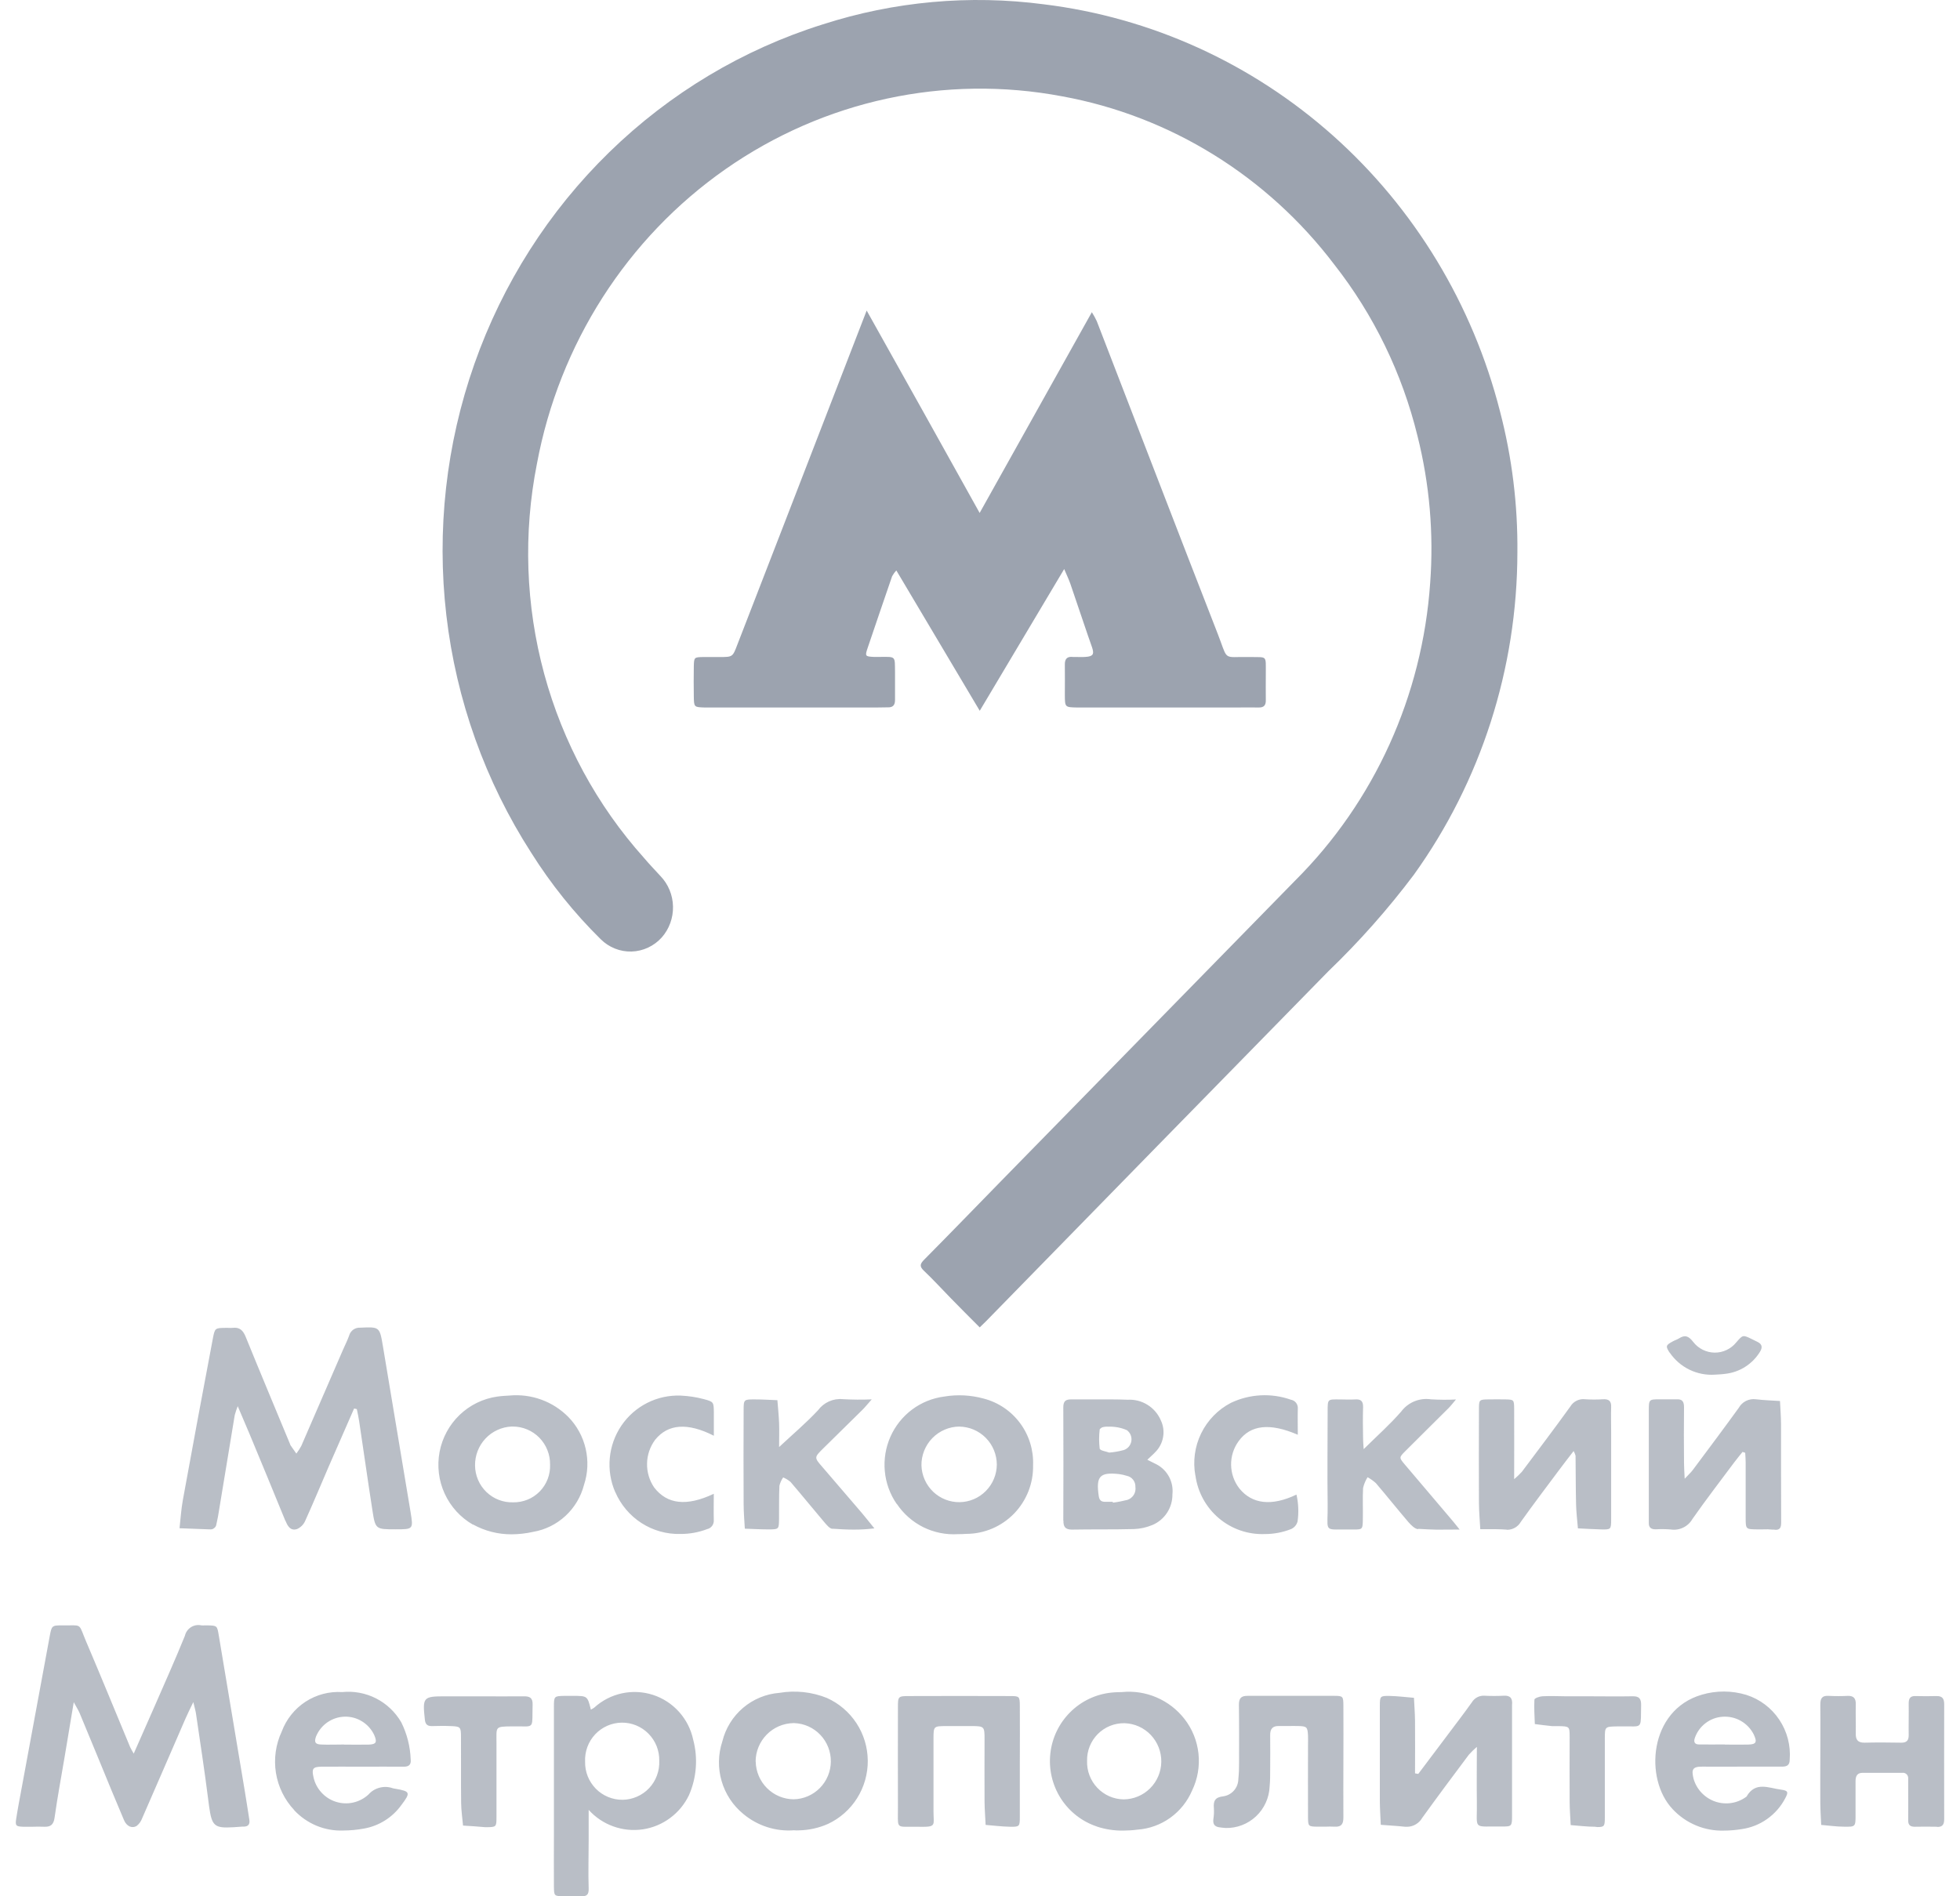 <svg width="62" height="60" viewBox="0 0 62 60" fill="none" xmlns="http://www.w3.org/2000/svg">
<path d="M30.074 41.074C29.79 40.783 29.518 40.485 29.224 40.206C29.08 40.069 29.103 39.991 29.232 39.859C30.056 39.027 30.871 38.185 31.688 37.348L40.973 27.858C43.475 25.363 44.994 22.013 45.24 18.447C45.356 16.884 45.221 15.312 44.839 13.794C44.355 11.816 43.459 9.968 42.212 8.377C40.087 5.573 37.021 3.674 33.606 3.049C29.896 2.346 26.064 3.175 22.949 5.353C19.834 7.532 17.69 10.884 16.984 14.676C16.548 16.88 16.627 19.157 17.215 21.323C17.803 23.489 18.883 25.482 20.367 27.14C20.535 27.339 20.716 27.527 20.891 27.718C21.14 27.976 21.282 28.321 21.289 28.683C21.296 29.045 21.169 29.396 20.931 29.664C20.809 29.799 20.662 29.908 20.498 29.984C20.335 30.06 20.158 30.102 19.978 30.107C19.799 30.112 19.62 30.081 19.453 30.014C19.285 29.947 19.132 29.847 19.003 29.719C18.169 28.897 17.431 27.979 16.804 26.982C15.351 24.724 14.431 22.151 14.119 19.466C13.807 16.782 14.111 14.06 15.006 11.516C15.901 8.972 17.363 6.677 19.277 4.812C21.19 2.947 23.501 1.563 26.028 0.771C28.285 0.044 30.67 -0.172 33.017 0.136C36.41 0.551 39.601 2.002 42.175 4.299C44.749 6.596 46.587 9.634 47.449 13.016C47.829 14.472 48.014 15.974 47.999 17.481C47.994 21.151 46.846 24.724 44.722 27.681C43.903 28.77 42.999 29.79 42.02 30.731C38.41 34.417 34.803 38.106 31.198 41.798C31.137 41.859 31.076 41.917 30.991 42C30.679 41.689 30.375 41.382 30.074 41.074ZM28.354 18.05C28.301 18.105 28.257 18.166 28.22 18.233C27.959 18.991 27.7 19.749 27.443 20.51C27.359 20.759 27.37 20.773 27.64 20.785C27.712 20.785 27.783 20.785 27.855 20.785C28.349 20.781 28.304 20.759 28.312 21.27C28.312 21.565 28.312 21.859 28.312 22.149C28.312 22.317 28.24 22.387 28.08 22.381C27.967 22.381 27.852 22.386 27.736 22.386H22.503C22.431 22.386 22.359 22.386 22.287 22.386C21.958 22.375 21.953 22.375 21.947 22.043C21.941 21.711 21.943 21.399 21.947 21.078C21.955 20.797 21.959 20.795 22.246 20.789C22.331 20.789 22.418 20.789 22.504 20.789C22.589 20.789 22.675 20.789 22.761 20.789C23.172 20.789 23.176 20.789 23.32 20.408C23.811 19.146 24.3 17.883 24.788 16.619C25.655 14.377 26.523 12.138 27.415 9.826C28.04 10.943 28.629 11.992 29.215 13.045C29.791 14.082 30.372 15.119 30.989 16.23C32.192 14.079 33.351 12.004 34.538 9.878C34.596 9.969 34.648 10.064 34.694 10.162C35.971 13.464 37.238 16.768 38.524 20.065C38.812 20.807 38.708 20.801 39.215 20.789C39.305 20.789 39.414 20.789 39.547 20.789C40.098 20.8 40.038 20.723 40.041 21.315C40.041 21.593 40.037 21.872 40.041 22.149C40.046 22.316 39.98 22.389 39.816 22.386C39.587 22.381 39.358 22.386 39.129 22.386C37.486 22.386 35.842 22.386 34.197 22.386C34.154 22.386 34.112 22.386 34.068 22.386C33.69 22.378 33.687 22.378 33.684 21.998C33.684 21.677 33.689 21.354 33.684 21.033C33.679 20.842 33.761 20.765 33.942 20.787C33.95 20.788 33.958 20.788 33.965 20.787C33.972 20.787 33.979 20.787 33.985 20.787C34.761 20.809 34.623 20.732 34.417 20.117C34.23 19.565 34.044 19.013 33.855 18.462C33.808 18.329 33.746 18.202 33.663 18.005C32.758 19.524 31.892 20.981 30.992 22.49L28.354 18.05Z" fill="#9CA3AF"/>
<path opacity="0.7" d="M18.37 60C18.272 60 18.174 60 18.078 60C17.983 60 17.896 60 17.805 60C17.532 59.991 17.526 59.988 17.522 59.694C17.517 59.17 17.522 58.645 17.522 58.12C17.522 56.749 17.522 55.378 17.522 54.007C17.522 53.668 17.529 53.666 17.855 53.659C17.943 53.659 18.029 53.659 18.116 53.659C18.583 53.659 18.582 53.659 18.691 54.094C18.727 54.076 18.762 54.055 18.796 54.032C19.043 53.806 19.345 53.65 19.671 53.579C19.997 53.508 20.336 53.525 20.654 53.627C20.972 53.73 21.257 53.916 21.481 54.166C21.704 54.415 21.859 54.719 21.928 55.048C22.083 55.631 22.035 56.251 21.793 56.803C21.655 57.09 21.45 57.338 21.194 57.526C20.939 57.715 20.642 57.837 20.329 57.883C20.016 57.928 19.696 57.896 19.398 57.788C19.1 57.681 18.833 57.501 18.621 57.266C18.621 57.654 18.621 57.941 18.621 58.227C18.621 58.737 18.604 59.246 18.621 59.756C18.628 59.953 18.554 60 18.401 60H18.37ZM18.508 55.74C18.505 55.899 18.533 56.056 18.591 56.203C18.65 56.35 18.737 56.484 18.848 56.597C18.958 56.709 19.09 56.798 19.236 56.858C19.382 56.918 19.538 56.949 19.695 56.947C19.853 56.945 20.008 56.911 20.152 56.847C20.297 56.784 20.427 56.692 20.535 56.577C20.643 56.462 20.727 56.326 20.781 56.177C20.836 56.029 20.861 55.871 20.854 55.712C20.858 55.554 20.829 55.397 20.771 55.249C20.712 55.102 20.625 54.969 20.514 54.856C20.404 54.744 20.272 54.655 20.126 54.594C19.98 54.534 19.824 54.504 19.667 54.506C19.509 54.508 19.354 54.542 19.21 54.605C19.066 54.669 18.935 54.761 18.827 54.876C18.719 54.991 18.635 55.127 18.58 55.276C18.526 55.424 18.501 55.582 18.508 55.74ZM34.696 57.792C34.225 57.635 33.822 57.32 33.554 56.9C33.287 56.48 33.17 55.98 33.225 55.484C33.279 54.988 33.501 54.526 33.854 54.175C34.206 53.823 34.667 53.605 35.161 53.555C35.291 53.541 35.421 53.541 35.488 53.539C35.862 53.501 36.238 53.559 36.584 53.707C36.929 53.855 37.232 54.087 37.464 54.384C37.713 54.701 37.868 55.083 37.911 55.485C37.954 55.887 37.884 56.293 37.708 56.656C37.561 57.001 37.322 57.298 37.019 57.516C36.715 57.734 36.358 57.864 35.986 57.891C35.833 57.911 35.679 57.921 35.525 57.922C35.243 57.925 34.964 57.882 34.696 57.794L34.696 57.792ZM35.566 54.524C35.409 54.522 35.254 54.551 35.11 54.61C34.965 54.669 34.834 54.757 34.724 54.868C34.614 54.98 34.527 55.112 34.469 55.258C34.411 55.404 34.383 55.56 34.387 55.717C34.382 55.874 34.408 56.029 34.464 56.176C34.52 56.322 34.604 56.456 34.712 56.569C34.819 56.682 34.948 56.773 35.091 56.836C35.233 56.898 35.387 56.932 35.543 56.934C35.857 56.932 36.157 56.807 36.38 56.585C36.603 56.363 36.73 56.062 36.735 55.747C36.739 55.431 36.621 55.127 36.405 54.898C36.189 54.669 35.892 54.535 35.579 54.524H35.566ZM52.904 57.236C52.011 56.291 52.155 54.113 53.828 53.623C54.29 53.486 54.782 53.488 55.242 53.628C55.668 53.763 56.035 54.04 56.283 54.412C56.532 54.784 56.649 55.23 56.613 55.677C56.613 55.853 56.525 55.898 56.369 55.898C55.931 55.898 55.501 55.898 55.067 55.898C54.661 55.898 54.256 55.903 53.851 55.898C53.519 55.892 53.508 56.01 53.57 56.275C53.617 56.444 53.705 56.598 53.825 56.725C53.946 56.852 54.095 56.948 54.26 57.004C54.425 57.06 54.602 57.075 54.774 57.047C54.946 57.02 55.109 56.95 55.248 56.845C55.526 56.357 55.949 56.575 56.332 56.625C56.564 56.655 56.579 56.704 56.47 56.902C56.334 57.162 56.139 57.385 55.9 57.554C55.662 57.723 55.388 57.833 55.099 57.874C54.912 57.905 54.723 57.921 54.534 57.922C54.229 57.931 53.927 57.875 53.646 57.757C53.365 57.639 53.112 57.462 52.905 57.238L52.904 57.236ZM54.56 55.2C54.804 55.2 55.049 55.205 55.294 55.2C55.556 55.193 55.59 55.126 55.476 54.88C55.384 54.698 55.241 54.548 55.064 54.448C54.888 54.348 54.685 54.304 54.483 54.32C54.288 54.334 54.102 54.405 53.947 54.525C53.792 54.644 53.675 54.807 53.611 54.993C53.568 55.123 53.611 55.193 53.74 55.196C54.013 55.201 54.286 55.196 54.56 55.196V55.2ZM9.307 57.273C9 56.947 8.799 56.535 8.728 56.092C8.658 55.648 8.722 55.193 8.912 54.787C9.056 54.4 9.319 54.07 9.663 53.845C10.008 53.62 10.415 53.513 10.825 53.539C11.194 53.501 11.567 53.571 11.898 53.74C12.229 53.909 12.504 54.171 12.692 54.493C12.875 54.859 12.976 55.26 12.991 55.668C13.01 55.839 12.932 55.902 12.767 55.9C12.329 55.895 11.898 55.9 11.463 55.9C11.025 55.9 10.595 55.895 10.161 55.9C9.899 55.904 9.858 55.965 9.914 56.221C9.952 56.404 10.038 56.573 10.163 56.711C10.287 56.849 10.445 56.953 10.622 57.009C10.799 57.066 10.987 57.075 11.168 57.035C11.35 56.995 11.517 56.908 11.654 56.782C11.748 56.675 11.871 56.599 12.008 56.564C12.146 56.528 12.29 56.534 12.424 56.581C12.451 56.59 12.48 56.595 12.509 56.598C12.979 56.679 12.995 56.719 12.697 57.112C12.414 57.507 11.989 57.774 11.512 57.858C11.298 57.897 11.081 57.918 10.863 57.919C10.572 57.931 10.282 57.879 10.013 57.768C9.745 57.656 9.503 57.488 9.304 57.275L9.307 57.273ZM10.887 55.201C11.145 55.201 11.404 55.207 11.663 55.201C11.902 55.192 11.935 55.127 11.838 54.898C11.755 54.721 11.622 54.571 11.456 54.468C11.291 54.365 11.099 54.312 10.904 54.317C10.709 54.322 10.52 54.383 10.359 54.494C10.198 54.605 10.073 54.76 9.998 54.941C9.933 55.121 9.968 55.19 10.153 55.198C10.397 55.209 10.641 55.198 10.883 55.198L10.887 55.201ZM25.127 57.911C24.544 57.958 23.965 57.773 23.515 57.397C23.185 57.127 22.945 56.764 22.826 56.353C22.707 55.943 22.715 55.506 22.849 55.101C22.951 54.685 23.181 54.313 23.506 54.037C23.831 53.761 24.235 53.595 24.659 53.563C25.163 53.478 25.68 53.534 26.155 53.724C26.537 53.895 26.862 54.172 27.092 54.523C27.322 54.874 27.446 55.285 27.45 55.705C27.454 56.126 27.337 56.538 27.114 56.894C26.891 57.249 26.571 57.533 26.192 57.71C25.902 57.839 25.589 57.908 25.271 57.914C25.22 57.918 25.172 57.916 25.124 57.912L25.127 57.911ZM23.905 55.737C23.911 56.054 24.039 56.355 24.262 56.578C24.485 56.801 24.786 56.928 25.101 56.931C25.413 56.927 25.712 56.799 25.933 56.576C26.154 56.353 26.279 56.052 26.282 55.737C26.285 55.422 26.165 55.119 25.949 54.892C25.732 54.664 25.436 54.531 25.123 54.521H25.096C24.778 54.527 24.475 54.657 24.252 54.885C24.029 55.113 23.903 55.419 23.902 55.739L23.905 55.737ZM38.624 57.824C38.443 57.81 38.357 57.746 38.383 57.554C38.401 57.439 38.406 57.322 38.398 57.206C38.379 56.985 38.436 56.867 38.69 56.838C38.822 56.821 38.943 56.756 39.032 56.656C39.12 56.556 39.17 56.428 39.172 56.294C39.19 56.121 39.197 55.947 39.195 55.773C39.195 55.16 39.199 54.548 39.19 53.937C39.19 53.729 39.263 53.656 39.471 53.658C39.965 53.658 40.459 53.658 40.953 53.658C41.371 53.658 41.789 53.658 42.208 53.658C42.482 53.658 42.493 53.675 42.495 53.965C42.5 54.562 42.495 55.16 42.495 55.756C42.495 56.339 42.49 56.921 42.495 57.504C42.495 57.703 42.442 57.808 42.226 57.798C42.119 57.792 42.014 57.793 41.907 57.798C41.826 57.798 41.743 57.798 41.662 57.798C41.387 57.791 41.378 57.787 41.376 57.493C41.372 56.736 41.376 55.978 41.376 55.221C41.376 55.119 41.38 55.017 41.376 54.914C41.361 54.645 41.342 54.62 41.066 54.613C40.962 54.609 40.857 54.613 40.752 54.613C40.647 54.613 40.556 54.613 40.46 54.613C40.256 54.606 40.175 54.704 40.179 54.907C40.185 55.274 40.179 55.635 40.179 56C40.179 56.175 40.179 56.35 40.162 56.523C40.148 56.884 39.993 57.225 39.731 57.471C39.469 57.717 39.12 57.85 38.762 57.839C38.714 57.833 38.667 57.829 38.621 57.825L38.624 57.824ZM6.582 56.906C6.469 56.009 6.33 55.117 6.2 54.223C6.188 54.137 6.162 54.053 6.115 53.856C6.006 54.084 5.934 54.223 5.871 54.37C5.412 55.425 4.957 56.481 4.496 57.534C4.462 57.627 4.404 57.709 4.327 57.771C4.175 57.865 4.005 57.787 3.922 57.589C3.648 56.946 3.383 56.3 3.119 55.655C2.918 55.17 2.72 54.685 2.518 54.202C2.479 54.111 2.424 54.027 2.333 53.859C2.228 54.489 2.138 55.034 2.047 55.574C1.938 56.221 1.817 56.866 1.726 57.515C1.694 57.743 1.594 57.809 1.388 57.8C1.271 57.795 1.153 57.796 1.037 57.8C0.936 57.8 0.836 57.8 0.736 57.8C0.503 57.793 0.478 57.766 0.513 57.543C0.564 57.214 0.629 56.882 0.689 56.554C0.981 54.964 1.275 53.373 1.571 51.78C1.635 51.434 1.638 51.427 1.986 51.428C2.067 51.428 2.137 51.428 2.195 51.428C2.587 51.422 2.502 51.415 2.724 51.938C3.197 53.049 3.654 54.167 4.118 55.283C4.138 55.33 4.168 55.374 4.23 55.486C4.454 54.979 4.653 54.532 4.848 54.084C5.185 53.31 5.531 52.541 5.849 51.758C5.875 51.645 5.944 51.547 6.042 51.485C6.139 51.424 6.257 51.403 6.369 51.428C6.406 51.431 6.443 51.431 6.48 51.428C6.501 51.427 6.522 51.427 6.544 51.428C6.874 51.434 6.868 51.435 6.922 51.754C7.191 53.379 7.463 55.002 7.736 56.626C7.789 56.942 7.837 57.258 7.887 57.576C7.91 57.723 7.854 57.796 7.703 57.796C7.688 57.796 7.673 57.796 7.659 57.796C7.461 57.811 7.304 57.823 7.178 57.823C6.701 57.825 6.678 57.659 6.582 56.907V56.906ZM44.444 57.8C44.189 57.772 43.933 57.759 43.678 57.739C43.668 57.492 43.65 57.246 43.648 56.999C43.648 55.993 43.648 54.987 43.648 53.981C43.648 53.668 43.656 53.656 43.959 53.661C44.215 53.666 44.47 53.7 44.727 53.72C44.739 53.965 44.759 54.212 44.761 54.455C44.767 55.006 44.761 55.556 44.761 56.111C44.795 56.118 44.831 56.123 44.864 56.128L45.803 54.88C46.056 54.542 46.314 54.208 46.558 53.864C46.599 53.796 46.658 53.74 46.728 53.703C46.799 53.666 46.878 53.649 46.957 53.654C47.159 53.665 47.362 53.665 47.565 53.654C47.784 53.64 47.85 53.746 47.83 53.943C47.83 53.971 47.83 54.001 47.83 54.03C47.83 55.168 47.83 56.305 47.83 57.443C47.83 57.785 47.823 57.795 47.5 57.792C47.384 57.792 47.285 57.792 47.201 57.792C46.598 57.8 46.73 57.809 46.717 57.018C46.709 56.466 46.717 55.916 46.717 55.273C46.628 55.35 46.544 55.432 46.465 55.519C45.97 56.18 45.473 56.846 44.989 57.518C44.941 57.602 44.873 57.672 44.791 57.721C44.709 57.771 44.616 57.798 44.52 57.801C44.494 57.803 44.468 57.803 44.442 57.801L44.444 57.8ZM61.263 57.8C61.031 57.795 60.799 57.796 60.568 57.8C60.422 57.8 60.358 57.742 60.361 57.593C60.365 57.258 60.361 56.923 60.361 56.588C60.361 56.486 60.361 56.385 60.361 56.282C60.364 56.257 60.362 56.231 60.353 56.207C60.345 56.182 60.332 56.16 60.314 56.142C60.296 56.123 60.274 56.11 60.25 56.101C60.226 56.093 60.2 56.09 60.174 56.094C59.755 56.094 59.334 56.094 58.915 56.094C58.748 56.094 58.696 56.201 58.696 56.353C58.696 56.72 58.696 57.081 58.696 57.446C58.696 57.796 58.691 57.805 58.331 57.798C58.09 57.798 57.849 57.761 57.609 57.742C57.599 57.511 57.583 57.28 57.581 57.048C57.577 56.607 57.581 56.174 57.581 55.736C57.581 55.138 57.588 54.541 57.581 53.943C57.581 53.744 57.629 53.644 57.848 53.659C58.05 53.669 58.253 53.669 58.455 53.659C58.644 53.655 58.708 53.747 58.703 53.928C58.696 54.233 58.708 54.54 58.703 54.846C58.698 55.043 58.763 55.14 58.976 55.14C59.367 55.13 59.758 55.133 60.148 55.14C60.315 55.14 60.378 55.066 60.377 54.903C60.372 54.569 60.382 54.233 60.377 53.898C60.377 53.732 60.431 53.657 60.602 53.665C60.821 53.672 61.04 53.67 61.254 53.665C61.444 53.66 61.501 53.749 61.5 53.931C61.495 55.14 61.5 56.35 61.5 57.559C61.5 57.712 61.458 57.806 61.292 57.806L61.263 57.8ZM29.02 57.8C28.923 57.8 28.842 57.8 28.773 57.8C28.335 57.806 28.408 57.81 28.404 57.172C28.399 56.122 28.404 55.074 28.404 54.024C28.404 53.671 28.408 53.666 28.769 53.665C29.826 53.661 30.883 53.661 31.94 53.665C32.251 53.665 32.258 53.672 32.26 53.983C32.266 54.566 32.26 55.148 32.26 55.732C32.26 56.315 32.26 56.898 32.26 57.482C32.26 57.794 32.251 57.805 31.945 57.8C31.689 57.795 31.434 57.762 31.178 57.742C31.167 57.496 31.146 57.251 31.144 57.007C31.139 56.351 31.144 55.696 31.144 55.039C31.144 54.618 31.139 54.617 30.706 54.614C30.445 54.614 30.184 54.614 29.924 54.614C29.537 54.618 29.531 54.62 29.529 54.997C29.529 55.77 29.529 56.539 29.529 57.315C29.529 57.736 29.624 57.803 29.164 57.803L29.02 57.8ZM50.452 57.8C50.196 57.8 49.941 57.766 49.685 57.748C49.674 57.502 49.653 57.257 49.652 57.013C49.647 56.329 49.652 55.646 49.652 54.961C49.652 54.626 49.645 54.625 49.312 54.616C49.282 54.616 49.252 54.616 49.222 54.616C49.179 54.618 49.137 54.618 49.094 54.616C48.913 54.598 48.729 54.574 48.551 54.551C48.542 54.293 48.523 54.037 48.538 53.776C48.538 53.736 48.694 53.678 48.782 53.672C49.027 53.659 49.273 53.668 49.519 53.672H50.208C50.685 53.672 51.163 53.681 51.64 53.672C51.852 53.667 51.916 53.746 51.913 53.954C51.899 54.636 51.954 54.631 51.548 54.625C51.475 54.625 51.388 54.625 51.284 54.625C51.24 54.625 51.197 54.625 51.154 54.625C50.769 54.632 50.766 54.632 50.765 55.01C50.765 55.839 50.765 56.669 50.765 57.499C50.765 57.776 50.757 57.81 50.528 57.81L50.452 57.8ZM14.648 57.77C14.626 57.529 14.59 57.289 14.587 57.048C14.578 56.349 14.587 55.649 14.582 54.949C14.582 54.642 14.561 54.627 14.262 54.615C14.059 54.606 13.857 54.61 13.654 54.615C13.512 54.615 13.454 54.552 13.439 54.407C13.362 53.702 13.386 53.673 14.084 53.673H15.173C15.637 53.673 16.101 53.679 16.564 53.673C16.761 53.669 16.856 53.722 16.848 53.942C16.828 54.646 16.913 54.635 16.451 54.624C16.378 54.624 16.293 54.624 16.193 54.624C15.653 54.631 15.705 54.628 15.705 55.134C15.705 55.922 15.705 56.71 15.705 57.496C15.705 57.804 15.698 57.812 15.386 57.814H15.352C15.113 57.794 14.881 57.775 14.648 57.763L14.648 57.77ZM14.963 48.243C14.57 48.018 14.257 47.675 14.067 47.262C13.877 46.849 13.821 46.387 13.905 45.94C13.99 45.493 14.211 45.084 14.538 44.77C14.865 44.456 15.281 44.253 15.729 44.189C15.886 44.166 16.046 44.162 16.12 44.156C16.46 44.125 16.803 44.169 17.124 44.286C17.445 44.403 17.736 44.59 17.977 44.833C18.249 45.111 18.439 45.459 18.526 45.839C18.614 46.219 18.596 46.615 18.473 46.985C18.375 47.362 18.172 47.702 17.887 47.965C17.603 48.228 17.248 48.404 16.867 48.469C16.641 48.52 16.41 48.546 16.179 48.547C15.754 48.549 15.336 48.442 14.963 48.236V48.243ZM16.183 45.137C15.87 45.151 15.573 45.287 15.357 45.517C15.142 45.746 15.023 46.052 15.027 46.368C15.028 46.525 15.06 46.679 15.122 46.824C15.183 46.968 15.273 47.098 15.385 47.207C15.498 47.316 15.63 47.401 15.776 47.457C15.921 47.513 16.077 47.54 16.232 47.535C16.388 47.538 16.543 47.509 16.688 47.45C16.832 47.392 16.963 47.303 17.072 47.192C17.182 47.08 17.267 46.947 17.324 46.8C17.38 46.654 17.406 46.498 17.4 46.341C17.402 46.184 17.374 46.027 17.315 45.881C17.257 45.735 17.17 45.602 17.06 45.489C16.949 45.377 16.818 45.288 16.674 45.228C16.529 45.167 16.374 45.137 16.217 45.137H16.183ZM28.365 47.587C28.153 47.279 28.023 46.922 27.989 46.55C27.954 46.178 28.015 45.802 28.166 45.461C28.317 45.119 28.554 44.822 28.852 44.599C29.151 44.376 29.502 44.235 29.87 44.188C30.287 44.118 30.712 44.141 31.119 44.253C31.58 44.373 31.985 44.647 32.269 45.031C32.553 45.415 32.698 45.885 32.679 46.363C32.685 46.645 32.634 46.926 32.531 47.188C32.427 47.45 32.273 47.69 32.077 47.892C31.881 48.093 31.647 48.254 31.389 48.364C31.13 48.474 30.853 48.532 30.573 48.533C30.483 48.539 30.393 48.542 30.305 48.542C29.926 48.566 29.548 48.49 29.207 48.322C28.867 48.153 28.577 47.897 28.366 47.58L28.365 47.587ZM30.347 45.138C30.188 45.139 30.03 45.172 29.884 45.235C29.737 45.298 29.604 45.389 29.493 45.503C29.381 45.618 29.293 45.754 29.234 45.902C29.175 46.051 29.145 46.21 29.148 46.37C29.158 46.684 29.291 46.981 29.516 47.198C29.742 47.415 30.043 47.534 30.355 47.53C30.667 47.526 30.965 47.399 31.185 47.176C31.405 46.954 31.53 46.654 31.532 46.34C31.53 46.024 31.406 45.721 31.185 45.497C30.964 45.272 30.664 45.144 30.35 45.139L30.347 45.138ZM37.814 46.695C37.729 46.24 37.793 45.77 37.995 45.355C38.198 44.939 38.528 44.6 38.936 44.388C39.531 44.105 40.213 44.069 40.834 44.288C40.899 44.299 40.958 44.334 40.999 44.387C41.039 44.439 41.059 44.505 41.053 44.572C41.046 44.843 41.053 45.115 41.053 45.397C40.169 45.014 39.556 45.084 39.184 45.596C39.023 45.814 38.939 46.08 38.943 46.351C38.947 46.623 39.04 46.886 39.207 47.099C39.608 47.593 40.229 47.665 41.011 47.29C41.074 47.568 41.086 47.855 41.046 48.137C41.033 48.19 41.008 48.239 40.973 48.281C40.939 48.323 40.895 48.356 40.846 48.379C40.578 48.486 40.291 48.54 40.003 48.539C39.475 48.558 38.959 48.379 38.555 48.037C38.151 47.695 37.887 47.215 37.815 46.688L37.814 46.695ZM19.46 47.209C19.313 46.871 19.255 46.5 19.289 46.133C19.324 45.765 19.45 45.412 19.657 45.107C19.864 44.802 20.145 44.555 20.473 44.389C20.801 44.223 21.165 44.144 21.532 44.158C21.777 44.169 22.02 44.205 22.258 44.268C22.578 44.352 22.576 44.366 22.581 44.682C22.581 44.913 22.581 45.146 22.581 45.428C21.745 45.004 21.129 45.055 20.724 45.556C20.563 45.773 20.473 46.035 20.468 46.305C20.462 46.576 20.541 46.842 20.693 47.065C21.104 47.599 21.72 47.671 22.579 47.265C22.579 47.554 22.572 47.825 22.579 48.096C22.584 48.161 22.566 48.226 22.527 48.279C22.488 48.332 22.432 48.369 22.368 48.383C22.1 48.485 21.815 48.537 21.528 48.536C21.091 48.548 20.66 48.428 20.292 48.191C19.923 47.953 19.634 47.61 19.461 47.206L19.46 47.209ZM56.091 48.4C55.977 48.388 55.862 48.385 55.748 48.391C55.688 48.391 55.63 48.391 55.571 48.391C55.224 48.386 55.221 48.386 55.22 48.018C55.22 47.435 55.22 46.852 55.22 46.269C55.22 46.169 55.211 46.068 55.205 45.967L55.121 45.94C55.033 46.05 54.942 46.16 54.858 46.271C54.415 46.865 53.963 47.453 53.538 48.06C53.47 48.179 53.368 48.275 53.245 48.334C53.122 48.394 52.984 48.415 52.849 48.394C52.69 48.381 52.53 48.38 52.371 48.389C52.232 48.389 52.152 48.336 52.156 48.186C52.156 48.127 52.156 48.069 52.156 48.011C52.156 46.888 52.156 45.765 52.156 44.643C52.156 44.276 52.161 44.276 52.504 44.276C52.568 44.276 52.633 44.276 52.697 44.276C52.806 44.276 52.916 44.276 53.026 44.276C53.222 44.262 53.272 44.355 53.27 44.535C53.263 45.118 53.265 45.701 53.27 46.284C53.27 46.431 53.281 46.57 53.291 46.789C53.407 46.664 53.486 46.594 53.548 46.511C54.035 45.859 54.523 45.207 55 44.548C55.053 44.453 55.132 44.376 55.229 44.327C55.325 44.279 55.434 44.26 55.54 44.274C55.794 44.305 56.051 44.312 56.306 44.329C56.318 44.573 56.337 44.819 56.339 45.063C56.339 46.098 56.339 47.134 56.343 48.168C56.343 48.336 56.305 48.405 56.167 48.405C56.142 48.404 56.117 48.401 56.093 48.396L56.091 48.4ZM26.332 48.374C26.241 48.367 26.146 48.245 26.072 48.16C25.715 47.739 25.367 47.309 25.007 46.89C24.937 46.83 24.858 46.782 24.773 46.748C24.718 46.827 24.678 46.916 24.655 47.01C24.639 47.36 24.647 47.71 24.643 48.06C24.639 48.383 24.636 48.389 24.338 48.392C24.08 48.392 23.82 48.378 23.561 48.369C23.547 48.112 23.524 47.855 23.523 47.599C23.518 46.607 23.518 45.614 23.523 44.623C23.523 44.285 23.53 44.279 23.857 44.278C24.101 44.278 24.346 44.294 24.591 44.303C24.609 44.545 24.636 44.787 24.645 45.029C24.654 45.272 24.645 45.521 24.645 45.786C25.083 45.377 25.503 45.022 25.877 44.621C25.966 44.5 26.085 44.404 26.223 44.342C26.36 44.281 26.511 44.256 26.66 44.271C26.965 44.288 27.271 44.291 27.576 44.277C27.438 44.431 27.357 44.537 27.258 44.631C26.855 45.031 26.448 45.425 26.045 45.825C25.753 46.113 25.753 46.118 26.01 46.412C26.426 46.898 26.845 47.382 27.26 47.869C27.382 48.011 27.497 48.163 27.659 48.359C27.443 48.386 27.225 48.399 27.008 48.398C26.778 48.398 26.555 48.385 26.333 48.37L26.332 48.374ZM47.644 48.398C47.452 48.384 47.26 48.384 47.069 48.384H46.825C46.811 48.111 46.785 47.839 46.783 47.565C46.779 46.574 46.779 45.583 46.783 44.592C46.783 44.284 46.79 44.283 47.095 44.278C47.268 44.278 47.443 44.274 47.617 44.278C47.888 44.285 47.895 44.288 47.897 44.581C47.901 45.293 47.897 46.005 47.897 46.802C47.983 46.73 48.065 46.652 48.141 46.569C48.655 45.883 49.173 45.199 49.674 44.503C49.721 44.423 49.791 44.359 49.874 44.319C49.957 44.278 50.05 44.262 50.142 44.274C50.33 44.286 50.519 44.286 50.706 44.274C50.889 44.263 50.973 44.327 50.965 44.52C50.956 44.782 50.965 45.045 50.965 45.307C50.965 46.226 50.965 47.144 50.965 48.062C50.965 48.396 50.96 48.399 50.644 48.392C50.401 48.386 50.157 48.37 49.914 48.359C49.893 48.102 49.86 47.844 49.855 47.589C49.843 47.08 49.845 46.569 49.839 46.059C49.825 46.008 49.804 45.959 49.778 45.912C49.597 46.148 49.446 46.34 49.302 46.535C48.902 47.07 48.499 47.604 48.109 48.151C48.066 48.226 48.005 48.289 47.93 48.334C47.856 48.378 47.772 48.402 47.685 48.404L47.644 48.398ZM9.026 48.118C8.654 47.202 8.273 46.288 7.895 45.375C7.784 45.109 7.67 44.844 7.52 44.493C7.483 44.586 7.451 44.681 7.425 44.778C7.249 45.84 7.073 46.903 6.899 47.967C6.885 48.053 6.862 48.138 6.846 48.223C6.843 48.249 6.835 48.274 6.823 48.297C6.81 48.319 6.793 48.339 6.772 48.354C6.752 48.37 6.728 48.381 6.703 48.387C6.678 48.393 6.652 48.394 6.627 48.389C6.613 48.389 6.598 48.389 6.583 48.389C6.281 48.379 5.98 48.367 5.679 48.355C5.713 48.061 5.73 47.76 5.783 47.468C6.093 45.763 6.409 44.06 6.732 42.358C6.796 42.017 6.805 42.02 7.136 42.015C7.16 42.015 7.185 42.015 7.209 42.015C7.257 42.018 7.306 42.018 7.355 42.015C7.58 41.986 7.689 42.094 7.772 42.299C8.232 43.431 8.705 44.557 9.173 45.687C9.177 45.701 9.182 45.714 9.188 45.727C9.249 45.816 9.312 45.905 9.374 45.993C9.434 45.916 9.486 45.833 9.532 45.747C9.974 44.733 10.414 43.718 10.852 42.703C10.915 42.557 10.989 42.414 11.043 42.263C11.063 42.186 11.11 42.119 11.174 42.072C11.239 42.026 11.317 42.004 11.396 42.009C12.001 41.982 12.009 41.978 12.11 42.579C12.402 44.33 12.694 46.082 12.986 47.834C13.077 48.389 13.075 48.389 12.513 48.389C11.878 48.389 11.873 48.389 11.778 47.771C11.632 46.835 11.501 45.899 11.36 44.963C11.342 44.836 11.313 44.712 11.287 44.585L11.201 44.567C10.934 45.177 10.666 45.789 10.398 46.403C10.15 46.977 9.911 47.554 9.653 48.124C9.603 48.238 9.512 48.329 9.398 48.38C9.367 48.391 9.335 48.396 9.303 48.397C9.162 48.395 9.089 48.264 9.028 48.114L9.026 48.118ZM33.635 48.118C33.64 46.92 33.64 45.724 33.635 44.528C33.635 44.337 33.708 44.275 33.891 44.278C34.126 44.278 34.362 44.278 34.598 44.278C34.957 44.278 35.315 44.274 35.674 44.289C35.894 44.277 36.112 44.333 36.299 44.45C36.486 44.566 36.633 44.737 36.72 44.941C36.799 45.106 36.824 45.293 36.791 45.474C36.759 45.655 36.672 45.821 36.541 45.95C36.476 46.023 36.395 46.086 36.293 46.188C36.431 46.257 36.512 46.295 36.585 46.334C36.754 46.423 36.892 46.561 36.982 46.73C37.071 46.899 37.108 47.092 37.087 47.282C37.089 47.488 37.031 47.691 36.918 47.864C36.806 48.036 36.645 48.171 36.456 48.251C36.269 48.33 36.07 48.374 35.867 48.381C35.215 48.398 34.561 48.386 33.909 48.398H33.898C33.698 48.394 33.635 48.309 33.639 48.111L33.635 48.118ZM35.203 47.546C35.359 47.526 35.513 47.496 35.665 47.457C35.748 47.429 35.819 47.373 35.865 47.298C35.911 47.223 35.929 47.133 35.916 47.046C35.919 46.965 35.894 46.886 35.845 46.822C35.796 46.758 35.726 46.714 35.647 46.697C35.565 46.671 35.481 46.652 35.396 46.641C34.788 46.575 34.666 46.714 34.755 47.329C34.772 47.448 34.818 47.516 34.941 47.518C35.028 47.518 35.114 47.518 35.2 47.518L35.203 47.546ZM34.847 45.174C34.823 45.188 34.787 45.213 34.786 45.233C34.762 45.433 34.762 45.635 34.786 45.835C34.8 45.901 34.997 45.926 35.088 45.961C35.243 45.949 35.397 45.922 35.547 45.881C35.61 45.861 35.665 45.823 35.708 45.773C35.75 45.722 35.778 45.661 35.788 45.596C35.798 45.531 35.79 45.464 35.765 45.403C35.74 45.342 35.698 45.289 35.645 45.251C35.461 45.171 35.261 45.134 35.061 45.142C34.989 45.136 34.917 45.145 34.848 45.168L34.847 45.174ZM44.861 48.384C44.755 48.378 44.642 48.261 44.558 48.168C44.208 47.759 43.874 47.339 43.524 46.929C43.444 46.856 43.355 46.793 43.26 46.741C43.194 46.845 43.146 46.96 43.118 47.08C43.099 47.414 43.118 47.751 43.11 48.086C43.105 48.38 43.1 48.398 42.829 48.394C42.675 48.394 42.551 48.394 42.448 48.394C41.864 48.403 42.01 48.413 41.997 47.586C41.983 46.608 41.997 45.632 41.997 44.654C41.997 44.253 41.998 44.279 42.385 44.279C42.544 44.279 42.704 44.29 42.862 44.279C43.05 44.265 43.123 44.335 43.118 44.526C43.107 44.861 43.113 45.197 43.118 45.532C43.118 45.618 43.127 45.704 43.137 45.852C43.569 45.425 43.971 45.068 44.321 44.666C44.429 44.521 44.573 44.409 44.739 44.34C44.905 44.272 45.087 44.249 45.264 44.276C45.528 44.292 45.792 44.294 46.056 44.281C45.956 44.399 45.891 44.486 45.815 44.561C45.364 45.012 44.907 45.46 44.456 45.913C44.254 46.114 44.254 46.121 44.434 46.334C44.932 46.921 45.43 47.509 45.929 48.096C45.994 48.17 46.056 48.253 46.172 48.396C45.913 48.396 45.672 48.4 45.443 48.4C45.245 48.392 45.052 48.389 44.862 48.374L44.861 48.384ZM52.817 42.803C52.68 42.593 52.692 42.564 52.914 42.443C52.977 42.408 53.049 42.387 53.109 42.349C53.302 42.228 53.411 42.269 53.562 42.461C53.642 42.565 53.744 42.648 53.861 42.707C53.978 42.765 54.106 42.796 54.236 42.798C54.367 42.8 54.496 42.772 54.614 42.716C54.732 42.661 54.837 42.579 54.919 42.478C55.13 42.235 55.129 42.233 55.397 42.361C55.462 42.391 55.526 42.426 55.591 42.457C55.745 42.53 55.758 42.635 55.672 42.773C55.555 42.965 55.395 43.127 55.205 43.248C55.015 43.369 54.801 43.444 54.578 43.469C54.464 43.486 54.348 43.488 54.254 43.495C53.975 43.515 53.695 43.461 53.443 43.339C53.191 43.216 52.975 43.03 52.817 42.797V42.803Z" fill="#9CA3AF"/>
</svg>

